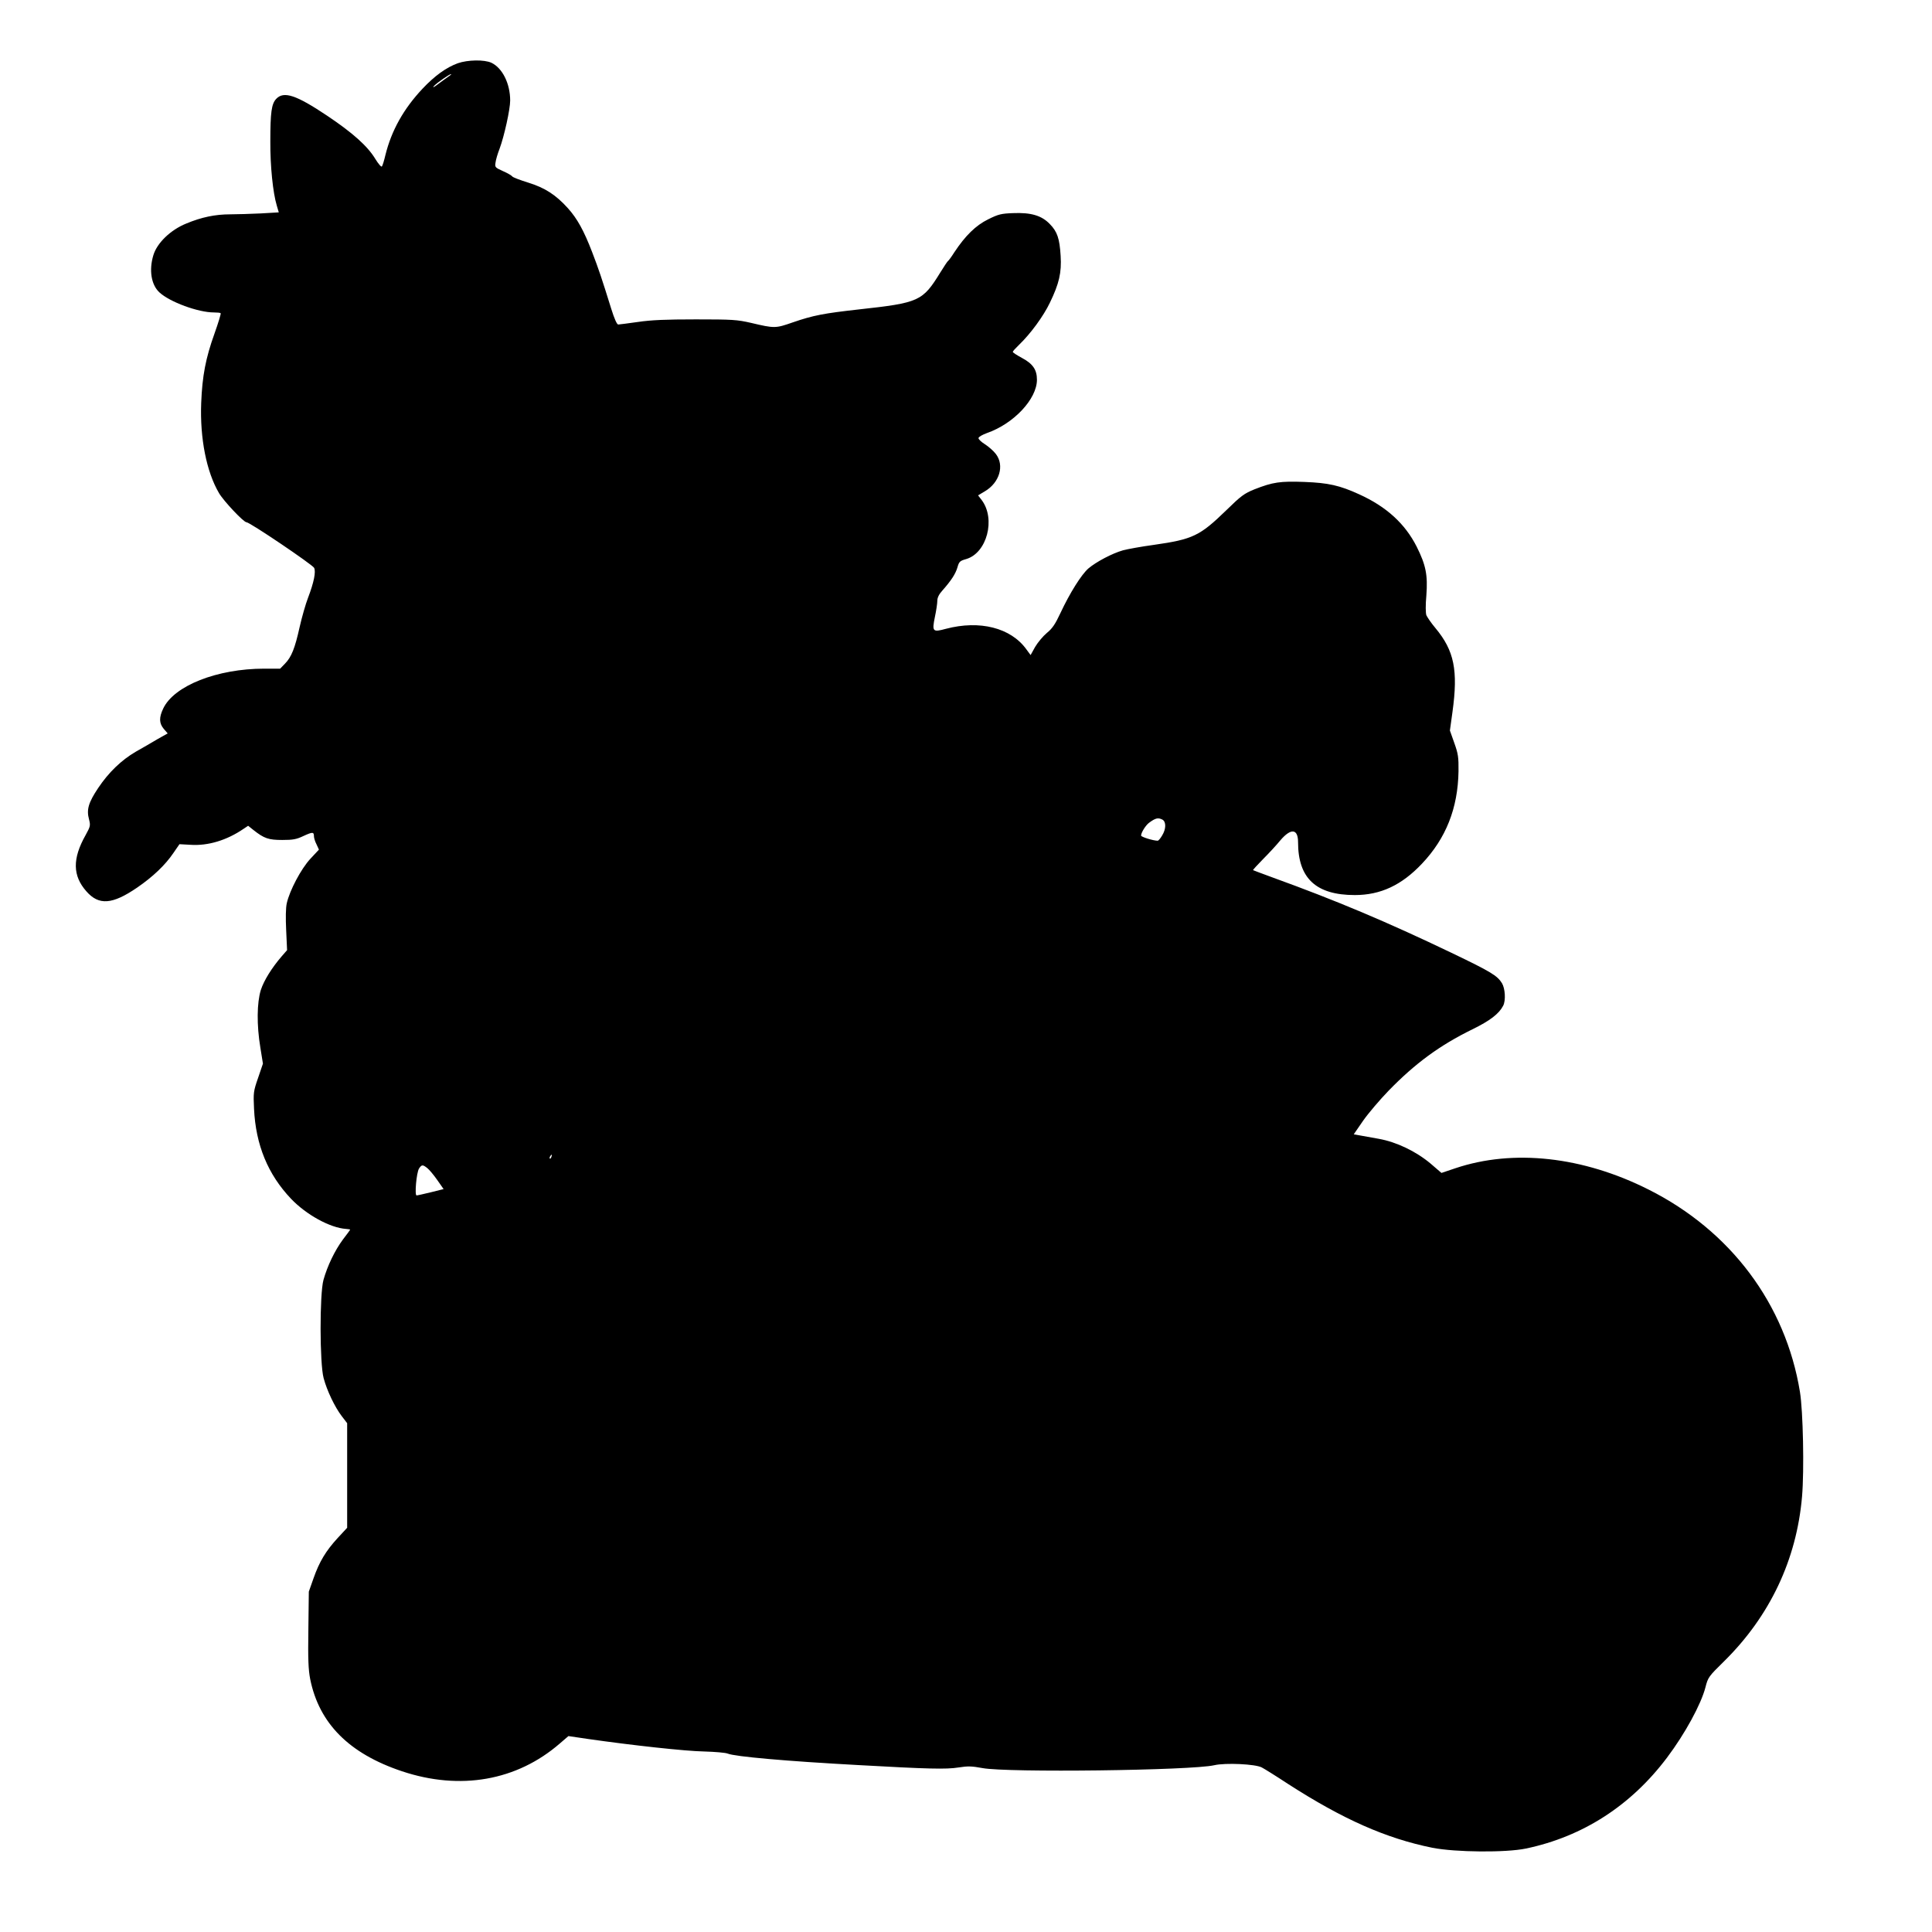 <?xml version="1.0" standalone="no"?>
<!DOCTYPE svg PUBLIC "-//W3C//DTD SVG 20010904//EN"
 "http://www.w3.org/TR/2001/REC-SVG-20010904/DTD/svg10.dtd">
<svg version="1.0" xmlns="http://www.w3.org/2000/svg"
 width="1280pt" height="1280pt" viewBox="0 0 1280 1280"
 preserveAspectRatio="xMidYMid meet">
<g transform="translate(0,1280) scale(0.1,-0.1)"
fill="#000000" stroke="none">
<path d="M3033 12381 c-77 -28 -154 -84 -234 -169 -126 -134 -205 -277 -245
-437 -9 -39 -20 -74 -24 -78 -4 -5 -24 18 -44 51 -51 84 -148 171 -318 285
-206 138 -288 165 -338 112 -31 -33 -39 -88 -39 -282 -1 -163 17 -340 43 -426
l13 -44 -120 -7 c-66 -3 -157 -6 -201 -6 -101 0 -191 -19 -292 -61 -104 -42
-194 -129 -218 -210 -30 -99 -14 -196 40 -246 69 -64 257 -133 361 -133 22 0
42 -2 45 -5 3 -3 -16 -65 -42 -138 -57 -159 -80 -277 -87 -457 -9 -234 35
-456 118 -597 31 -53 163 -193 182 -193 22 0 436 -280 448 -302 13 -25 -1 -96
-40 -198 -16 -41 -41 -129 -56 -195 -31 -140 -54 -198 -97 -242 l-32 -33 -105
0 c-312 0 -599 -113 -670 -265 -28 -59 -27 -97 4 -134 l26 -30 -71 -40 c-38
-23 -101 -59 -140 -81 -96 -56 -180 -137 -249 -240 -65 -97 -79 -144 -61 -209
10 -40 9 -46 -23 -104 -88 -156 -86 -269 5 -372 83 -95 172 -88 336 24 105 72
187 150 241 230 l40 58 73 -4 c116 -8 241 30 352 106 l30 20 35 -28 c71 -56
100 -66 191 -66 71 0 94 4 142 27 59 27 68 27 68 -3 0 -10 7 -34 17 -53 l16
-35 -57 -61 c-62 -67 -137 -210 -156 -294 -7 -31 -8 -98 -4 -180 l6 -131 -35
-40 c-67 -78 -118 -160 -139 -224 -26 -84 -28 -232 -3 -382 l17 -106 -32 -94
c-31 -89 -32 -99 -27 -204 11 -240 92 -436 245 -597 101 -106 259 -193 365
-200 15 -1 27 -3 27 -5 0 -1 -21 -30 -48 -65 -54 -73 -103 -175 -129 -268 -26
-95 -25 -554 1 -650 22 -83 74 -192 120 -252 l36 -47 0 -346 0 -347 -63 -68
c-78 -85 -121 -156 -160 -267 l-31 -88 -3 -250 c-3 -198 0 -267 12 -329 59
-294 258 -494 608 -611 386 -129 761 -63 1046 184 l57 49 129 -19 c292 -42
648 -81 770 -83 72 -2 142 -8 156 -14 49 -20 386 -50 864 -76 463 -26 585 -29
665 -16 63 10 88 9 159 -4 163 -31 1385 -16 1536 19 73 17 273 8 315 -15 14
-7 93 -56 175 -110 362 -233 648 -360 955 -422 153 -30 486 -33 620 -5 377 79
696 285 935 603 119 158 225 353 254 465 17 66 20 71 124 173 303 299 480 673
516 1091 15 174 7 566 -14 694 -95 581 -459 1067 -1003 1340 -435 219 -896
270 -1280 141 l-92 -31 -72 62 c-98 82 -226 143 -343 164 -49 9 -107 19 -128
23 l-38 7 62 90 c35 50 111 139 169 199 176 181 338 300 554 406 117 57 177
103 205 157 18 35 13 114 -8 149 -31 50 -71 75 -336 202 -428 205 -760 345
-1185 499 -69 25 -126 47 -128 48 -2 2 28 34 65 72 37 37 90 94 116 126 70 82
117 77 117 -13 0 -239 119 -350 376 -350 170 0 310 65 445 208 159 168 238
367 242 612 1 93 -2 115 -28 188 l-29 82 17 123 c38 276 12 406 -113 556 -28
33 -54 72 -60 85 -5 15 -6 67 0 131 10 135 -3 201 -64 323 -77 152 -200 265
-381 347 -129 59 -204 76 -363 82 -160 6 -209 -1 -331 -49 -67 -27 -89 -43
-187 -139 -175 -170 -221 -192 -480 -229 -82 -11 -174 -28 -204 -36 -71 -20
-177 -76 -229 -120 -46 -40 -123 -162 -186 -297 -34 -73 -54 -102 -90 -131
-25 -21 -60 -63 -77 -92 l-30 -54 -28 38 c-103 143 -309 195 -533 136 -88 -24
-93 -19 -73 79 9 42 16 90 16 107 0 20 11 43 33 67 60 68 87 110 100 153 11
39 16 44 58 56 138 40 197 266 103 391 l-24 31 45 27 c97 57 131 171 73 247
-15 20 -48 49 -73 65 -24 15 -44 34 -42 41 1 8 26 22 56 33 178 62 331 226
331 353 0 67 -27 106 -100 145 -33 18 -60 35 -60 40 0 4 19 25 41 46 77 74
162 190 205 280 61 126 78 199 71 310 -7 115 -22 160 -72 211 -54 56 -124 77
-244 72 -77 -3 -96 -7 -164 -41 -82 -40 -152 -109 -224 -218 -19 -30 -38 -56
-43 -59 -4 -3 -26 -36 -50 -75 -118 -191 -139 -201 -540 -245 -232 -26 -302
-39 -438 -86 -115 -40 -120 -40 -277 -3 -92 21 -122 23 -365 23 -198 0 -295
-4 -383 -17 -65 -9 -124 -17 -131 -17 -9 0 -26 39 -46 103 -65 209 -84 265
-127 377 -55 143 -99 222 -160 290 -80 89 -153 136 -263 170 -55 17 -102 35
-106 41 -4 6 -31 22 -61 35 -53 24 -55 26 -50 57 2 18 14 59 27 92 31 84 70
261 70 319 0 112 -51 215 -124 250 -47 22 -157 20 -223 -3z m-63 -89 c-13 -9
-45 -32 -70 -51 -25 -19 -36 -24 -26 -12 20 22 105 81 115 80 3 0 -5 -8 -19
-17z m4731 -4922 c26 -14 25 -63 -2 -106 -11 -19 -24 -34 -29 -34 -29 0 -110
25 -110 34 0 20 31 69 53 85 43 32 60 35 88 21z m-4048 -2235 c-3 -9 -8 -14
-10 -11 -3 3 -2 9 2 15 9 16 15 13 8 -4z m-822 -74 c13 -10 43 -46 66 -79 l42
-60 -84 -21 c-46 -11 -89 -21 -95 -21 -14 0 -1 150 16 178 18 27 25 27 55 3z"/>
</g>
</svg>
